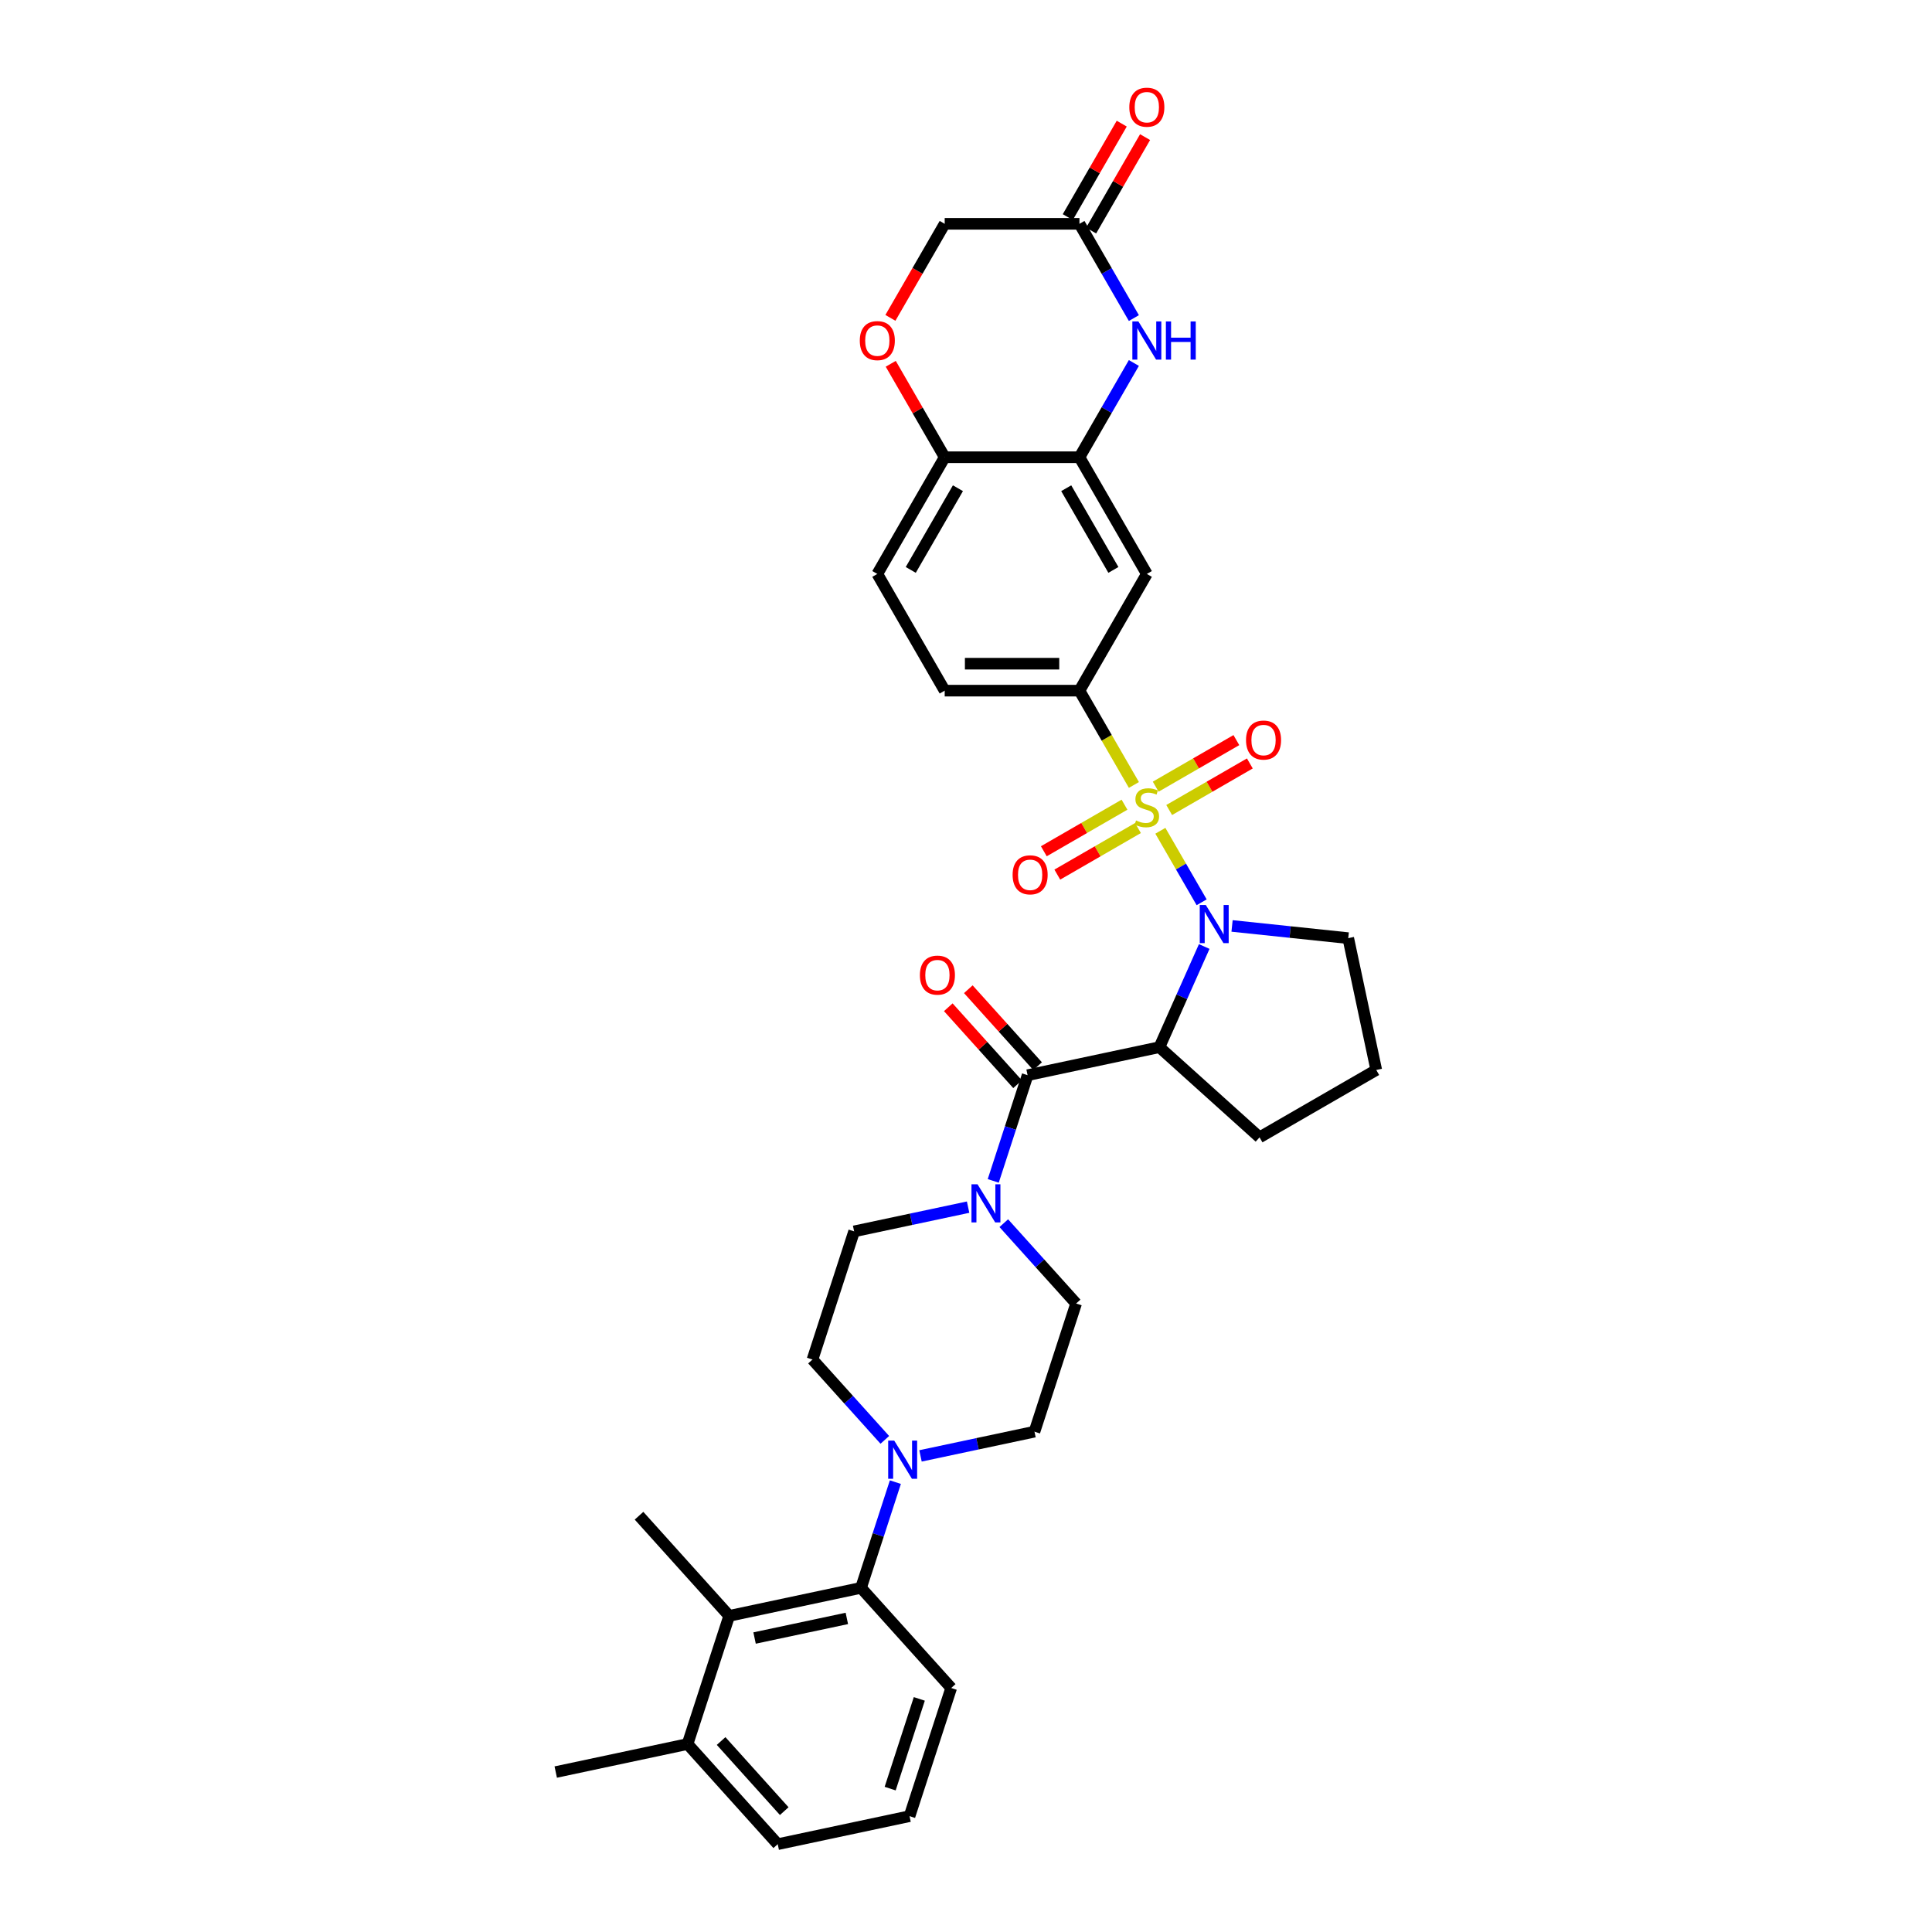 <?xml version='1.0' encoding='iso-8859-1'?>
<svg version='1.1' baseProfile='full'
              xmlns='http://www.w3.org/2000/svg'
                      xmlns:rdkit='http://www.rdkit.org/xml'
                      xmlns:xlink='http://www.w3.org/1999/xlink'
                  xml:space='preserve'
width='1000px' height='1000px' viewBox='0 0 1000 1000'>
<!-- END OF HEADER -->
<rect style='opacity:1.0;fill:#FFFFFF;stroke:none' width='1000' height='1000' x='0' y='0'> </rect>
<path class='bond-0' d='M 600.601,430.008 L 611.285,448.515' style='fill:none;fill-rule:evenodd;stroke:#CCCC00;stroke-width:6px;stroke-linecap:butt;stroke-linejoin:miter;stroke-opacity:1' />
<path class='bond-0' d='M 611.285,448.515 L 621.97,467.022' style='fill:none;fill-rule:evenodd;stroke:#0000FF;stroke-width:6px;stroke-linecap:butt;stroke-linejoin:miter;stroke-opacity:1' />
<path class='bond-3' d='M 586.908,406.293 L 572.817,381.886' style='fill:none;fill-rule:evenodd;stroke:#CCCC00;stroke-width:6px;stroke-linecap:butt;stroke-linejoin:miter;stroke-opacity:1' />
<path class='bond-3' d='M 572.817,381.886 L 558.725,357.478' style='fill:none;fill-rule:evenodd;stroke:#000000;stroke-width:6px;stroke-linecap:butt;stroke-linejoin:miter;stroke-opacity:1' />
<path class='bond-13' d='M 582.036,416.508 L 561.161,428.561' style='fill:none;fill-rule:evenodd;stroke:#CCCC00;stroke-width:6px;stroke-linecap:butt;stroke-linejoin:miter;stroke-opacity:1' />
<path class='bond-13' d='M 561.161,428.561 L 540.285,440.613' style='fill:none;fill-rule:evenodd;stroke:#FF0000;stroke-width:6px;stroke-linecap:butt;stroke-linejoin:miter;stroke-opacity:1' />
<path class='bond-13' d='M 589.012,428.59 L 568.136,440.642' style='fill:none;fill-rule:evenodd;stroke:#CCCC00;stroke-width:6px;stroke-linecap:butt;stroke-linejoin:miter;stroke-opacity:1' />
<path class='bond-13' d='M 568.136,440.642 L 547.26,452.695' style='fill:none;fill-rule:evenodd;stroke:#FF0000;stroke-width:6px;stroke-linecap:butt;stroke-linejoin:miter;stroke-opacity:1' />
<path class='bond-14' d='M 605.166,419.263 L 626.042,407.21' style='fill:none;fill-rule:evenodd;stroke:#CCCC00;stroke-width:6px;stroke-linecap:butt;stroke-linejoin:miter;stroke-opacity:1' />
<path class='bond-14' d='M 626.042,407.21 L 646.918,395.158' style='fill:none;fill-rule:evenodd;stroke:#FF0000;stroke-width:6px;stroke-linecap:butt;stroke-linejoin:miter;stroke-opacity:1' />
<path class='bond-14' d='M 598.191,407.181 L 619.067,395.129' style='fill:none;fill-rule:evenodd;stroke:#CCCC00;stroke-width:6px;stroke-linecap:butt;stroke-linejoin:miter;stroke-opacity:1' />
<path class='bond-14' d='M 619.067,395.129 L 639.942,383.076' style='fill:none;fill-rule:evenodd;stroke:#FF0000;stroke-width:6px;stroke-linecap:butt;stroke-linejoin:miter;stroke-opacity:1' />
<path class='bond-1' d='M 623.304,489.913 L 611.705,515.964' style='fill:none;fill-rule:evenodd;stroke:#0000FF;stroke-width:6px;stroke-linecap:butt;stroke-linejoin:miter;stroke-opacity:1' />
<path class='bond-1' d='M 611.705,515.964 L 600.107,542.014' style='fill:none;fill-rule:evenodd;stroke:#000000;stroke-width:6px;stroke-linecap:butt;stroke-linejoin:miter;stroke-opacity:1' />
<path class='bond-26' d='M 637.713,479.263 L 667.78,482.423' style='fill:none;fill-rule:evenodd;stroke:#0000FF;stroke-width:6px;stroke-linecap:butt;stroke-linejoin:miter;stroke-opacity:1' />
<path class='bond-26' d='M 667.78,482.423 L 697.847,485.584' style='fill:none;fill-rule:evenodd;stroke:#000000;stroke-width:6px;stroke-linecap:butt;stroke-linejoin:miter;stroke-opacity:1' />
<path class='bond-2' d='M 600.107,542.014 L 531.879,556.516' style='fill:none;fill-rule:evenodd;stroke:#000000;stroke-width:6px;stroke-linecap:butt;stroke-linejoin:miter;stroke-opacity:1' />
<path class='bond-27' d='M 600.107,542.014 L 651.943,588.687' style='fill:none;fill-rule:evenodd;stroke:#000000;stroke-width:6px;stroke-linecap:butt;stroke-linejoin:miter;stroke-opacity:1' />
<path class='bond-4' d='M 531.879,556.516 L 522.989,583.875' style='fill:none;fill-rule:evenodd;stroke:#000000;stroke-width:6px;stroke-linecap:butt;stroke-linejoin:miter;stroke-opacity:1' />
<path class='bond-4' d='M 522.989,583.875 L 514.1,611.234' style='fill:none;fill-rule:evenodd;stroke:#0000FF;stroke-width:6px;stroke-linecap:butt;stroke-linejoin:miter;stroke-opacity:1' />
<path class='bond-16' d='M 537.062,551.849 L 519.132,531.935' style='fill:none;fill-rule:evenodd;stroke:#000000;stroke-width:6px;stroke-linecap:butt;stroke-linejoin:miter;stroke-opacity:1' />
<path class='bond-16' d='M 519.132,531.935 L 501.201,512.021' style='fill:none;fill-rule:evenodd;stroke:#FF0000;stroke-width:6px;stroke-linecap:butt;stroke-linejoin:miter;stroke-opacity:1' />
<path class='bond-16' d='M 526.695,561.184 L 508.764,541.27' style='fill:none;fill-rule:evenodd;stroke:#000000;stroke-width:6px;stroke-linecap:butt;stroke-linejoin:miter;stroke-opacity:1' />
<path class='bond-16' d='M 508.764,541.27 L 490.834,521.355' style='fill:none;fill-rule:evenodd;stroke:#FF0000;stroke-width:6px;stroke-linecap:butt;stroke-linejoin:miter;stroke-opacity:1' />
<path class='bond-9' d='M 558.725,357.478 L 593.601,297.071' style='fill:none;fill-rule:evenodd;stroke:#000000;stroke-width:6px;stroke-linecap:butt;stroke-linejoin:miter;stroke-opacity:1' />
<path class='bond-21' d='M 558.725,357.478 L 488.973,357.478' style='fill:none;fill-rule:evenodd;stroke:#000000;stroke-width:6px;stroke-linecap:butt;stroke-linejoin:miter;stroke-opacity:1' />
<path class='bond-21' d='M 548.263,343.528 L 499.436,343.528' style='fill:none;fill-rule:evenodd;stroke:#000000;stroke-width:6px;stroke-linecap:butt;stroke-linejoin:miter;stroke-opacity:1' />
<path class='bond-17' d='M 501.089,624.818 L 471.593,631.087' style='fill:none;fill-rule:evenodd;stroke:#0000FF;stroke-width:6px;stroke-linecap:butt;stroke-linejoin:miter;stroke-opacity:1' />
<path class='bond-17' d='M 471.593,631.087 L 442.096,637.357' style='fill:none;fill-rule:evenodd;stroke:#000000;stroke-width:6px;stroke-linecap:butt;stroke-linejoin:miter;stroke-opacity:1' />
<path class='bond-18' d='M 519.559,633.111 L 538.279,653.901' style='fill:none;fill-rule:evenodd;stroke:#0000FF;stroke-width:6px;stroke-linecap:butt;stroke-linejoin:miter;stroke-opacity:1' />
<path class='bond-18' d='M 538.279,653.901 L 556.998,674.691' style='fill:none;fill-rule:evenodd;stroke:#000000;stroke-width:6px;stroke-linecap:butt;stroke-linejoin:miter;stroke-opacity:1' />
<path class='bond-5' d='M 586.892,187.878 L 572.809,212.271' style='fill:none;fill-rule:evenodd;stroke:#0000FF;stroke-width:6px;stroke-linecap:butt;stroke-linejoin:miter;stroke-opacity:1' />
<path class='bond-5' d='M 572.809,212.271 L 558.725,236.664' style='fill:none;fill-rule:evenodd;stroke:#000000;stroke-width:6px;stroke-linecap:butt;stroke-linejoin:miter;stroke-opacity:1' />
<path class='bond-11' d='M 586.892,164.636 L 572.809,140.243' style='fill:none;fill-rule:evenodd;stroke:#0000FF;stroke-width:6px;stroke-linecap:butt;stroke-linejoin:miter;stroke-opacity:1' />
<path class='bond-11' d='M 572.809,140.243 L 558.725,115.85' style='fill:none;fill-rule:evenodd;stroke:#000000;stroke-width:6px;stroke-linecap:butt;stroke-linejoin:miter;stroke-opacity:1' />
<path class='bond-6' d='M 476.45,753.568 L 505.947,747.298' style='fill:none;fill-rule:evenodd;stroke:#0000FF;stroke-width:6px;stroke-linecap:butt;stroke-linejoin:miter;stroke-opacity:1' />
<path class='bond-6' d='M 505.947,747.298 L 535.443,741.029' style='fill:none;fill-rule:evenodd;stroke:#000000;stroke-width:6px;stroke-linecap:butt;stroke-linejoin:miter;stroke-opacity:1' />
<path class='bond-8' d='M 463.439,767.152 L 454.55,794.51' style='fill:none;fill-rule:evenodd;stroke:#0000FF;stroke-width:6px;stroke-linecap:butt;stroke-linejoin:miter;stroke-opacity:1' />
<path class='bond-8' d='M 454.55,794.51 L 445.661,821.869' style='fill:none;fill-rule:evenodd;stroke:#000000;stroke-width:6px;stroke-linecap:butt;stroke-linejoin:miter;stroke-opacity:1' />
<path class='bond-37' d='M 457.98,745.274 L 439.261,724.485' style='fill:none;fill-rule:evenodd;stroke:#0000FF;stroke-width:6px;stroke-linecap:butt;stroke-linejoin:miter;stroke-opacity:1' />
<path class='bond-37' d='M 439.261,724.485 L 420.542,703.695' style='fill:none;fill-rule:evenodd;stroke:#000000;stroke-width:6px;stroke-linecap:butt;stroke-linejoin:miter;stroke-opacity:1' />
<path class='bond-7' d='M 558.725,236.664 L 593.601,297.071' style='fill:none;fill-rule:evenodd;stroke:#000000;stroke-width:6px;stroke-linecap:butt;stroke-linejoin:miter;stroke-opacity:1' />
<path class='bond-7' d='M 551.875,252.701 L 576.289,294.985' style='fill:none;fill-rule:evenodd;stroke:#000000;stroke-width:6px;stroke-linecap:butt;stroke-linejoin:miter;stroke-opacity:1' />
<path class='bond-35' d='M 558.725,236.664 L 488.973,236.664' style='fill:none;fill-rule:evenodd;stroke:#000000;stroke-width:6px;stroke-linecap:butt;stroke-linejoin:miter;stroke-opacity:1' />
<path class='bond-10' d='M 445.661,821.869 L 377.433,836.371' style='fill:none;fill-rule:evenodd;stroke:#000000;stroke-width:6px;stroke-linecap:butt;stroke-linejoin:miter;stroke-opacity:1' />
<path class='bond-10' d='M 438.327,837.69 L 390.567,847.842' style='fill:none;fill-rule:evenodd;stroke:#000000;stroke-width:6px;stroke-linecap:butt;stroke-linejoin:miter;stroke-opacity:1' />
<path class='bond-28' d='M 445.661,821.869 L 492.334,873.705' style='fill:none;fill-rule:evenodd;stroke:#000000;stroke-width:6px;stroke-linecap:butt;stroke-linejoin:miter;stroke-opacity:1' />
<path class='bond-22' d='M 377.433,836.371 L 355.878,902.71' style='fill:none;fill-rule:evenodd;stroke:#000000;stroke-width:6px;stroke-linecap:butt;stroke-linejoin:miter;stroke-opacity:1' />
<path class='bond-29' d='M 377.433,836.371 L 330.759,784.536' style='fill:none;fill-rule:evenodd;stroke:#000000;stroke-width:6px;stroke-linecap:butt;stroke-linejoin:miter;stroke-opacity:1' />
<path class='bond-23' d='M 564.766,119.338 L 578.729,95.154' style='fill:none;fill-rule:evenodd;stroke:#000000;stroke-width:6px;stroke-linecap:butt;stroke-linejoin:miter;stroke-opacity:1' />
<path class='bond-23' d='M 578.729,95.154 L 592.691,70.97' style='fill:none;fill-rule:evenodd;stroke:#FF0000;stroke-width:6px;stroke-linecap:butt;stroke-linejoin:miter;stroke-opacity:1' />
<path class='bond-23' d='M 552.685,112.363 L 566.647,88.179' style='fill:none;fill-rule:evenodd;stroke:#000000;stroke-width:6px;stroke-linecap:butt;stroke-linejoin:miter;stroke-opacity:1' />
<path class='bond-23' d='M 566.647,88.179 L 580.61,63.995' style='fill:none;fill-rule:evenodd;stroke:#FF0000;stroke-width:6px;stroke-linecap:butt;stroke-linejoin:miter;stroke-opacity:1' />
<path class='bond-36' d='M 558.725,115.85 L 488.973,115.85' style='fill:none;fill-rule:evenodd;stroke:#000000;stroke-width:6px;stroke-linecap:butt;stroke-linejoin:miter;stroke-opacity:1' />
<path class='bond-12' d='M 461.048,188.296 L 475.011,212.48' style='fill:none;fill-rule:evenodd;stroke:#FF0000;stroke-width:6px;stroke-linecap:butt;stroke-linejoin:miter;stroke-opacity:1' />
<path class='bond-12' d='M 475.011,212.48 L 488.973,236.664' style='fill:none;fill-rule:evenodd;stroke:#000000;stroke-width:6px;stroke-linecap:butt;stroke-linejoin:miter;stroke-opacity:1' />
<path class='bond-24' d='M 460.871,164.525 L 474.922,140.187' style='fill:none;fill-rule:evenodd;stroke:#FF0000;stroke-width:6px;stroke-linecap:butt;stroke-linejoin:miter;stroke-opacity:1' />
<path class='bond-24' d='M 474.922,140.187 L 488.973,115.85' style='fill:none;fill-rule:evenodd;stroke:#000000;stroke-width:6px;stroke-linecap:butt;stroke-linejoin:miter;stroke-opacity:1' />
<path class='bond-15' d='M 488.973,236.664 L 454.097,297.071' style='fill:none;fill-rule:evenodd;stroke:#000000;stroke-width:6px;stroke-linecap:butt;stroke-linejoin:miter;stroke-opacity:1' />
<path class='bond-15' d='M 495.823,252.701 L 471.41,294.985' style='fill:none;fill-rule:evenodd;stroke:#000000;stroke-width:6px;stroke-linecap:butt;stroke-linejoin:miter;stroke-opacity:1' />
<path class='bond-20' d='M 442.096,637.357 L 420.542,703.695' style='fill:none;fill-rule:evenodd;stroke:#000000;stroke-width:6px;stroke-linecap:butt;stroke-linejoin:miter;stroke-opacity:1' />
<path class='bond-19' d='M 556.998,674.691 L 535.443,741.029' style='fill:none;fill-rule:evenodd;stroke:#000000;stroke-width:6px;stroke-linecap:butt;stroke-linejoin:miter;stroke-opacity:1' />
<path class='bond-25' d='M 488.973,357.478 L 454.097,297.071' style='fill:none;fill-rule:evenodd;stroke:#000000;stroke-width:6px;stroke-linecap:butt;stroke-linejoin:miter;stroke-opacity:1' />
<path class='bond-33' d='M 355.878,902.71 L 287.65,917.212' style='fill:none;fill-rule:evenodd;stroke:#000000;stroke-width:6px;stroke-linecap:butt;stroke-linejoin:miter;stroke-opacity:1' />
<path class='bond-38' d='M 355.878,902.71 L 402.551,954.545' style='fill:none;fill-rule:evenodd;stroke:#000000;stroke-width:6px;stroke-linecap:butt;stroke-linejoin:miter;stroke-opacity:1' />
<path class='bond-38' d='M 373.246,901.15 L 405.918,937.435' style='fill:none;fill-rule:evenodd;stroke:#000000;stroke-width:6px;stroke-linecap:butt;stroke-linejoin:miter;stroke-opacity:1' />
<path class='bond-30' d='M 697.847,485.584 L 712.35,553.811' style='fill:none;fill-rule:evenodd;stroke:#000000;stroke-width:6px;stroke-linecap:butt;stroke-linejoin:miter;stroke-opacity:1' />
<path class='bond-34' d='M 651.943,588.687 L 712.35,553.811' style='fill:none;fill-rule:evenodd;stroke:#000000;stroke-width:6px;stroke-linecap:butt;stroke-linejoin:miter;stroke-opacity:1' />
<path class='bond-31' d='M 492.334,873.705 L 470.779,940.043' style='fill:none;fill-rule:evenodd;stroke:#000000;stroke-width:6px;stroke-linecap:butt;stroke-linejoin:miter;stroke-opacity:1' />
<path class='bond-31' d='M 475.833,879.345 L 460.745,925.782' style='fill:none;fill-rule:evenodd;stroke:#000000;stroke-width:6px;stroke-linecap:butt;stroke-linejoin:miter;stroke-opacity:1' />
<path class='bond-32' d='M 470.779,940.043 L 402.551,954.545' style='fill:none;fill-rule:evenodd;stroke:#000000;stroke-width:6px;stroke-linecap:butt;stroke-linejoin:miter;stroke-opacity:1' />
<path  class='atom-0' d='M 588.021 424.665
Q 588.244 424.749, 589.165 425.14
Q 590.086 425.53, 591.09 425.781
Q 592.123 426.005, 593.127 426.005
Q 594.996 426.005, 596.085 425.112
Q 597.173 424.191, 597.173 422.601
Q 597.173 421.513, 596.615 420.843
Q 596.085 420.173, 595.248 419.811
Q 594.411 419.448, 593.015 419.029
Q 591.258 418.499, 590.197 417.997
Q 589.165 417.495, 588.412 416.435
Q 587.686 415.374, 587.686 413.589
Q 587.686 411.106, 589.36 409.571
Q 591.062 408.036, 594.411 408.036
Q 596.698 408.036, 599.293 409.125
L 598.651 411.273
Q 596.28 410.296, 594.494 410.296
Q 592.569 410.296, 591.509 411.106
Q 590.449 411.887, 590.476 413.254
Q 590.476 414.314, 591.007 414.956
Q 591.565 415.598, 592.346 415.96
Q 593.155 416.323, 594.494 416.742
Q 596.28 417.3, 597.34 417.858
Q 598.4 418.416, 599.154 419.559
Q 599.935 420.676, 599.935 422.601
Q 599.935 425.335, 598.093 426.814
Q 596.28 428.265, 593.239 428.265
Q 591.481 428.265, 590.142 427.874
Q 588.83 427.511, 587.268 426.87
L 588.021 424.665
' fill='#CCCC00'/>
<path  class='atom-1' d='M 624.111 468.416
L 630.584 478.878
Q 631.226 479.911, 632.258 481.78
Q 633.29 483.649, 633.346 483.761
L 633.346 468.416
L 635.969 468.416
L 635.969 488.169
L 633.262 488.169
L 626.315 476.73
Q 625.506 475.391, 624.641 473.856
Q 623.804 472.322, 623.553 471.847
L 623.553 488.169
L 620.986 488.169
L 620.986 468.416
L 624.111 468.416
' fill='#0000FF'/>
<path  class='atom-5' d='M 505.958 612.978
L 512.431 623.441
Q 513.073 624.473, 514.105 626.342
Q 515.137 628.212, 515.193 628.323
L 515.193 612.978
L 517.816 612.978
L 517.816 632.732
L 515.109 632.732
L 508.162 621.292
Q 507.353 619.953, 506.488 618.418
Q 505.651 616.884, 505.4 616.41
L 505.4 632.732
L 502.833 632.732
L 502.833 612.978
L 505.958 612.978
' fill='#0000FF'/>
<path  class='atom-6' d='M 589.235 166.38
L 595.708 176.843
Q 596.35 177.875, 597.382 179.745
Q 598.414 181.614, 598.47 181.726
L 598.47 166.38
L 601.093 166.38
L 601.093 186.134
L 598.386 186.134
L 591.439 174.695
Q 590.63 173.355, 589.765 171.821
Q 588.928 170.286, 588.677 169.812
L 588.677 186.134
L 586.11 186.134
L 586.11 166.38
L 589.235 166.38
' fill='#0000FF'/>
<path  class='atom-6' d='M 603.464 166.38
L 606.143 166.38
L 606.143 174.778
L 616.243 174.778
L 616.243 166.38
L 618.921 166.38
L 618.921 186.134
L 616.243 186.134
L 616.243 177.01
L 606.143 177.01
L 606.143 186.134
L 603.464 186.134
L 603.464 166.38
' fill='#0000FF'/>
<path  class='atom-7' d='M 462.849 745.654
L 469.322 756.117
Q 469.963 757.149, 470.996 759.019
Q 472.028 760.888, 472.084 761
L 472.084 745.654
L 474.707 745.654
L 474.707 765.408
L 472 765.408
L 465.053 753.969
Q 464.244 752.629, 463.379 751.095
Q 462.542 749.56, 462.291 749.086
L 462.291 765.408
L 459.724 765.408
L 459.724 745.654
L 462.849 745.654
' fill='#0000FF'/>
<path  class='atom-13' d='M 445.029 176.313
Q 445.029 171.57, 447.373 168.919
Q 449.717 166.269, 454.097 166.269
Q 458.478 166.269, 460.821 168.919
Q 463.165 171.57, 463.165 176.313
Q 463.165 181.112, 460.793 183.846
Q 458.422 186.553, 454.097 186.553
Q 449.745 186.553, 447.373 183.846
Q 445.029 181.14, 445.029 176.313
M 454.097 184.321
Q 457.111 184.321, 458.729 182.312
Q 460.375 180.275, 460.375 176.313
Q 460.375 172.435, 458.729 170.482
Q 457.111 168.501, 454.097 168.501
Q 451.084 168.501, 449.438 170.454
Q 447.82 172.407, 447.82 176.313
Q 447.82 180.303, 449.438 182.312
Q 451.084 184.321, 454.097 184.321
' fill='#FF0000'/>
<path  class='atom-14' d='M 524.127 452.817
Q 524.127 448.074, 526.47 445.424
Q 528.814 442.773, 533.194 442.773
Q 537.575 442.773, 539.918 445.424
Q 542.262 448.074, 542.262 452.817
Q 542.262 457.616, 539.891 460.351
Q 537.519 463.057, 533.194 463.057
Q 528.842 463.057, 526.47 460.351
Q 524.127 457.644, 524.127 452.817
M 533.194 460.825
Q 536.208 460.825, 537.826 458.816
Q 539.472 456.779, 539.472 452.817
Q 539.472 448.939, 537.826 446.986
Q 536.208 445.005, 533.194 445.005
Q 530.181 445.005, 528.535 446.958
Q 526.917 448.911, 526.917 452.817
Q 526.917 456.807, 528.535 458.816
Q 530.181 460.825, 533.194 460.825
' fill='#FF0000'/>
<path  class='atom-15' d='M 644.941 383.065
Q 644.941 378.322, 647.284 375.671
Q 649.628 373.021, 654.008 373.021
Q 658.389 373.021, 660.733 375.671
Q 663.076 378.322, 663.076 383.065
Q 663.076 387.864, 660.705 390.598
Q 658.333 393.305, 654.008 393.305
Q 649.656 393.305, 647.284 390.598
Q 644.941 387.892, 644.941 383.065
M 654.008 391.073
Q 657.022 391.073, 658.64 389.064
Q 660.286 387.027, 660.286 383.065
Q 660.286 379.187, 658.64 377.234
Q 657.022 375.253, 654.008 375.253
Q 650.995 375.253, 649.349 377.206
Q 647.731 379.159, 647.731 383.065
Q 647.731 387.055, 649.349 389.064
Q 650.995 391.073, 654.008 391.073
' fill='#FF0000'/>
<path  class='atom-17' d='M 476.138 504.736
Q 476.138 499.993, 478.482 497.343
Q 480.825 494.692, 485.206 494.692
Q 489.586 494.692, 491.93 497.343
Q 494.273 499.993, 494.273 504.736
Q 494.273 509.535, 491.902 512.27
Q 489.53 514.976, 485.206 514.976
Q 480.853 514.976, 478.482 512.27
Q 476.138 509.563, 476.138 504.736
M 485.206 512.744
Q 488.219 512.744, 489.837 510.735
Q 491.483 508.698, 491.483 504.736
Q 491.483 500.858, 489.837 498.905
Q 488.219 496.924, 485.206 496.924
Q 482.192 496.924, 480.546 498.877
Q 478.928 500.83, 478.928 504.736
Q 478.928 508.726, 480.546 510.735
Q 482.192 512.744, 485.206 512.744
' fill='#FF0000'/>
<path  class='atom-24' d='M 584.534 55.499
Q 584.534 50.756, 586.877 48.105
Q 589.221 45.455, 593.601 45.455
Q 597.982 45.455, 600.325 48.105
Q 602.669 50.756, 602.669 55.499
Q 602.669 60.298, 600.298 63.032
Q 597.926 65.738, 593.601 65.738
Q 589.249 65.738, 586.877 63.032
Q 584.534 60.326, 584.534 55.499
M 593.601 63.506
Q 596.615 63.506, 598.233 61.498
Q 599.879 59.461, 599.879 55.499
Q 599.879 51.621, 598.233 49.668
Q 596.615 47.687, 593.601 47.687
Q 590.588 47.687, 588.942 49.64
Q 587.324 51.593, 587.324 55.499
Q 587.324 59.489, 588.942 61.498
Q 590.588 63.506, 593.601 63.506
' fill='#FF0000'/>
</svg>
